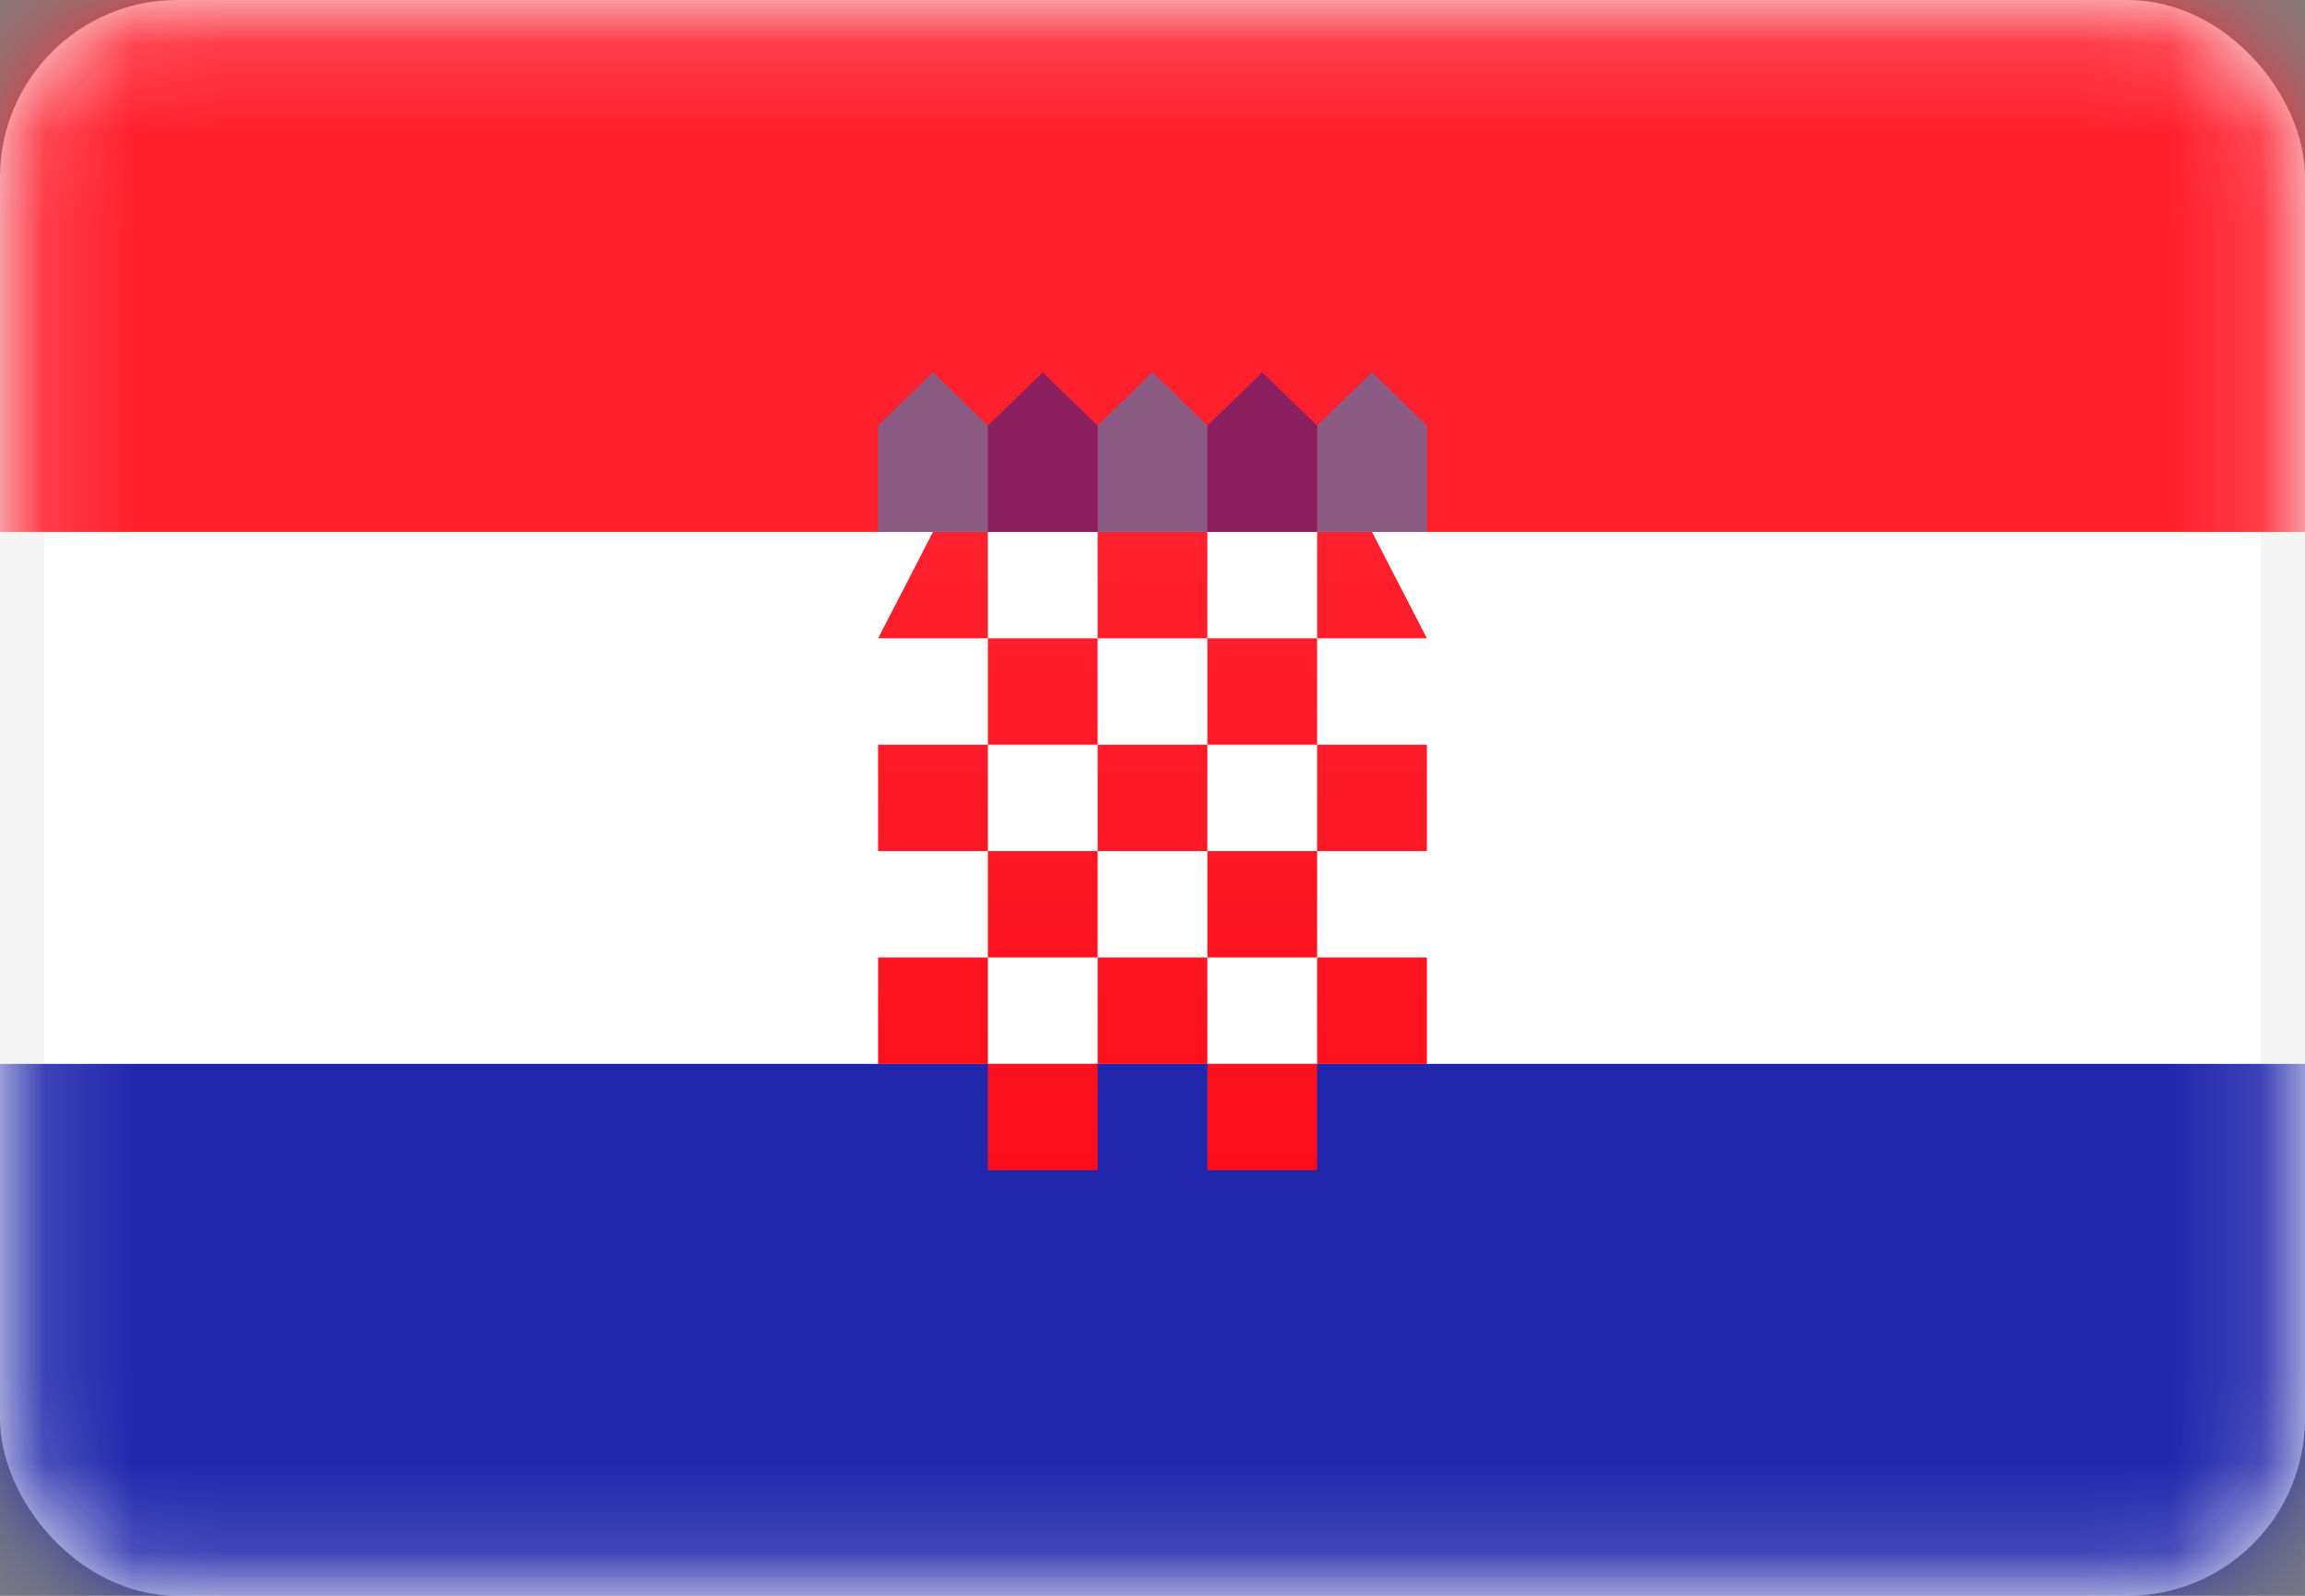 <svg width="26" height="18" viewBox="0 0 26 18" fill="none" xmlns="http://www.w3.org/2000/svg"><rect x="0" y="0" width="26" height="18" fill="#808080" stroke="none"/><g id="flags"><rect id="Mask" x="0.25" y="0.25" width="25.5" height="17.5" rx="1.75" fill="white" stroke="#F5F5F5" stroke-width="0.5"/><mask id="mask0_836_6428" style="mask-type:luminance" maskUnits="userSpaceOnUse" x="0" y="0" width="26" height="18"><rect id="Mask_2" x="0.25" y="0.25" width="25.5" height="17.5" rx="1.75" fill="white" stroke="white" stroke-width="0.5"/></mask><g mask="url(#mask0_836_6428)"><path id="Rectangle 2" fill-rule="evenodd" clip-rule="evenodd" d="M0 6H26V0H0V6Z" fill="#FF202D"/><path id="Rectangle 675" opacity="0.5" fill-rule="evenodd" clip-rule="evenodd" d="M9.905 4.8L10.524 4.2L11.143 4.8V6H9.905V4.8ZM12.381 4.8L13 4.2L13.619 4.8V6H12.381V4.8ZM15.476 4.2L14.857 4.8V6H16.095V4.8L15.476 4.2Z" fill="#1895DB"/><path id="Rectangle 675_2" opacity="0.5" fill-rule="evenodd" clip-rule="evenodd" d="M11.762 4.2L11.143 4.8V6H12.381V4.8L11.762 4.2ZM14.238 4.2L13.619 4.8V6H14.857V4.8L14.238 4.2Z" fill="#191F94"/><path id="Rectangle 2_2" fill-rule="evenodd" clip-rule="evenodd" d="M0 18H26V12H0V18Z" fill="#2027AC"/><path id="Rectangle 657" fill-rule="evenodd" clip-rule="evenodd" d="M11.143 6H10.524L9.905 7.2H11.143V8.4H9.905V9.6H11.143V10.8H9.905V12H11.143V13.2H12.381V12H13.619V13.2H14.857V12H16.095V10.8H14.857V9.6H16.095V8.4H14.857V7.2H13.619V8.4H12.381V7.2H11.143V6ZM12.381 9.6V8.4H11.143V9.6H12.381ZM13.619 9.6H12.381V10.8H11.143V12H12.381V10.8H13.619V12H14.857V10.8H13.619V9.6ZM13.619 9.6H14.857V8.4H13.619V9.6ZM12.381 6H13.619V7.2H12.381V6ZM14.857 6H15.476L16.095 7.2H14.857V6Z" fill="url(#paint0_linear_836_6428)"/></g></g><defs><linearGradient id="paint0_linear_836_6428" x1="9.905" y1="6" x2="9.905" y2="13.2" gradientUnits="userSpaceOnUse"><stop stop-color="#FF212E"/><stop offset="1" stop-color="#FD0D1B"/></linearGradient></defs></svg>
